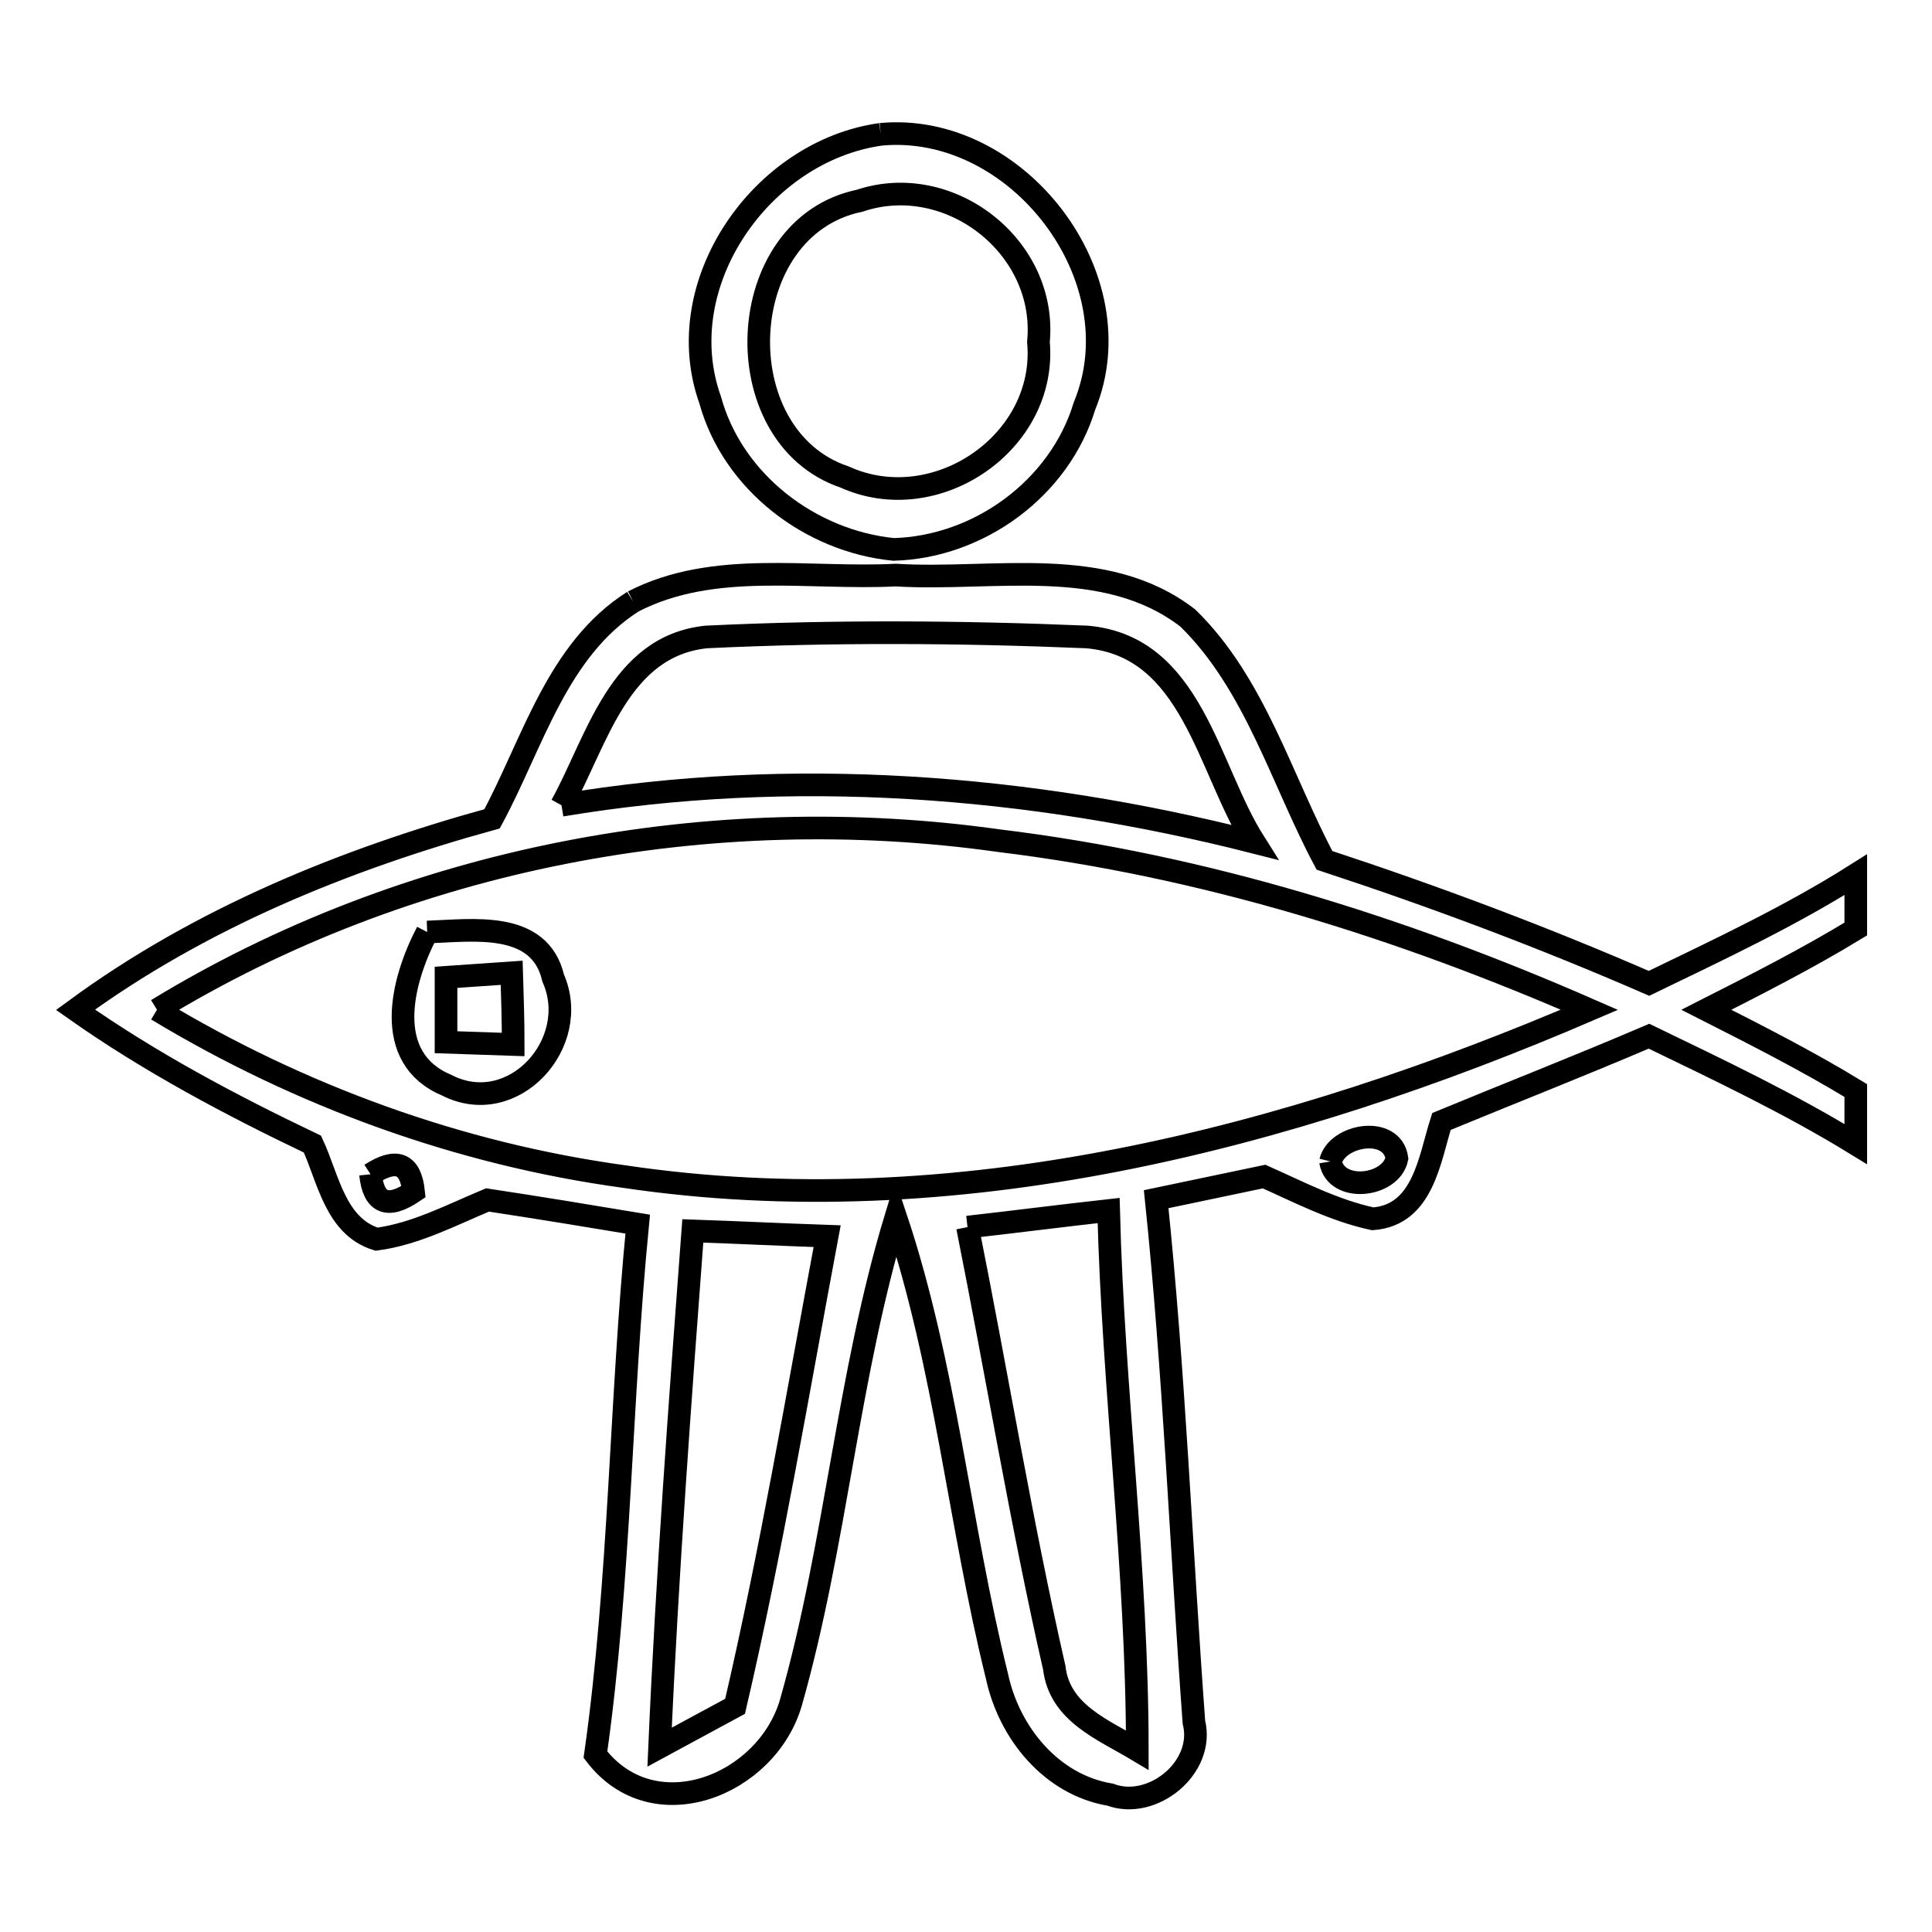 <?xml version="1.0" encoding="utf-8"?>
<!-- Svg Vector Icons : http://www.onlinewebfonts.com/icon -->
<!DOCTYPE svg PUBLIC "-//W3C//DTD SVG 1.1//EN" "http://www.w3.org/Graphics/SVG/1.1/DTD/svg11.dtd">
<svg version="1.1" xmlns="http://www.w3.org/2000/svg" xmlns:xlink="http://www.w3.org/1999/xlink" x="0px" y="0px" viewBox="0 0 256 256" enable-background="new 0 0 256 256" xml:space="preserve">
<g><g><path stroke-width="3" fill-opacity="0" stroke="#000000"  d="M116.7,17.8c18.1-1.7,34,19,27,36c-3.3,10.9-14,18.7-25.3,19c-11-1.1-21.3-8.9-24.3-19.8C88.6,37.6,100.9,20,116.7,17.8 M113.9,26.6c-16.9,3.5-18,31.2-2,36.6c12.1,5.5,26.9-4.6,25.7-17.9C138.8,32.7,125.8,22.6,113.9,26.6z"/><path stroke-width="3" fill-opacity="0" stroke="#000000"  d="M83.9,79.7c10.7-5.5,23.2-2.9,34.8-3.5c12.8,0.8,27.7-2.8,38.7,5.7c8.9,8.7,12.4,21.4,18.1,32.1c14.6,4.8,29,10.2,43,16.3c9.3-4.5,18.7-8.9,27.4-14.4v7.2c-6.4,3.9-13.1,7.3-19.8,10.7c6.7,3.4,13.4,6.8,19.8,10.7v7.1c-8.8-5.4-18.1-9.8-27.4-14.3c-9.1,3.9-18.3,7.5-27.5,11.3c-1.6,5-2.4,12.4-9.1,12.9c-5.1-1.1-9.7-3.5-14.4-5.6c-4.8,1-9.5,2-14.3,3c2.4,23.1,3.3,46.2,5,69.3c1.5,6-5.5,11.7-11.1,9.6c-7.8-1.3-13.4-8.2-15-15.7c-5-20.2-6.8-41-13.4-60.8c-6.4,21.1-7.9,43.2-13.9,64.3c-3.2,11-18.2,17-25.9,6.9c3.3-23.3,3.3-46.9,5.6-70.3c-6.6-1.1-13.3-2.2-19.9-3.2c-4.8,2-9.5,4.5-14.7,5.2c-5.5-1.7-6.4-8.1-8.5-12.6c-10.9-5.2-21.6-10.9-31.4-17.8c16.5-12.1,35.6-19.9,55.2-25.3C70.6,98.5,73.8,86.1,83.9,79.7 M74.4,106.7c30.5-5.1,61.9-2.7,91.8,4.9c-6.2-9.8-8.2-26-22.2-27.2c-16.8-0.7-33.7-0.8-50.4,0C82,85.6,79.1,98.2,74.4,106.7 M20.8,133.8c18.9,11.4,40,19.1,61.9,22.1c43.7,6.5,87.9-4.9,127.9-22.1c-24.9-10.9-51.1-19.1-78.2-22.4C94.2,106,53.9,113.6,20.8,133.8 M176.3,153.9c0.7,4.2,8,3.4,8.8-0.4C184.5,149.1,177.2,150.3,176.3,153.9 M49.1,155.6c0.4,3.9,2.3,4.6,5.7,2.3C54.4,154.1,52.5,153.4,49.1,155.6 M128.2,162.6c3.9,19.5,7.1,39.1,11.5,58.4c0.7,6,6.5,8.2,11,10.9c0-23.9-3.2-47.6-3.8-71.5C140.6,161.1,134.4,161.9,128.2,162.6 M87.4,231.5c3.3-1.8,6.7-3.6,10-5.4c4.8-20.6,8.3-41.5,12.2-62.3c-5.9-0.2-11.9-0.5-17.8-0.7C90.1,185.8,88.4,208.6,87.4,231.5z"/><path stroke-width="3" fill-opacity="0" stroke="#000000"  d="M56.6,123.5c6-0.2,14.9-1.6,16.7,6.1c3.8,8.6-5.3,18.7-14.1,14.2C50.6,140.2,53.2,130,56.6,123.5 M59.1,129.5c0,2.9,0,5.8,0,8.6c3,0.1,6,0.2,8.9,0.3c0-3.2-0.1-6.3-0.2-9.5C64.9,129.1,62,129.3,59.1,129.5z"/></g></g>
</svg>
